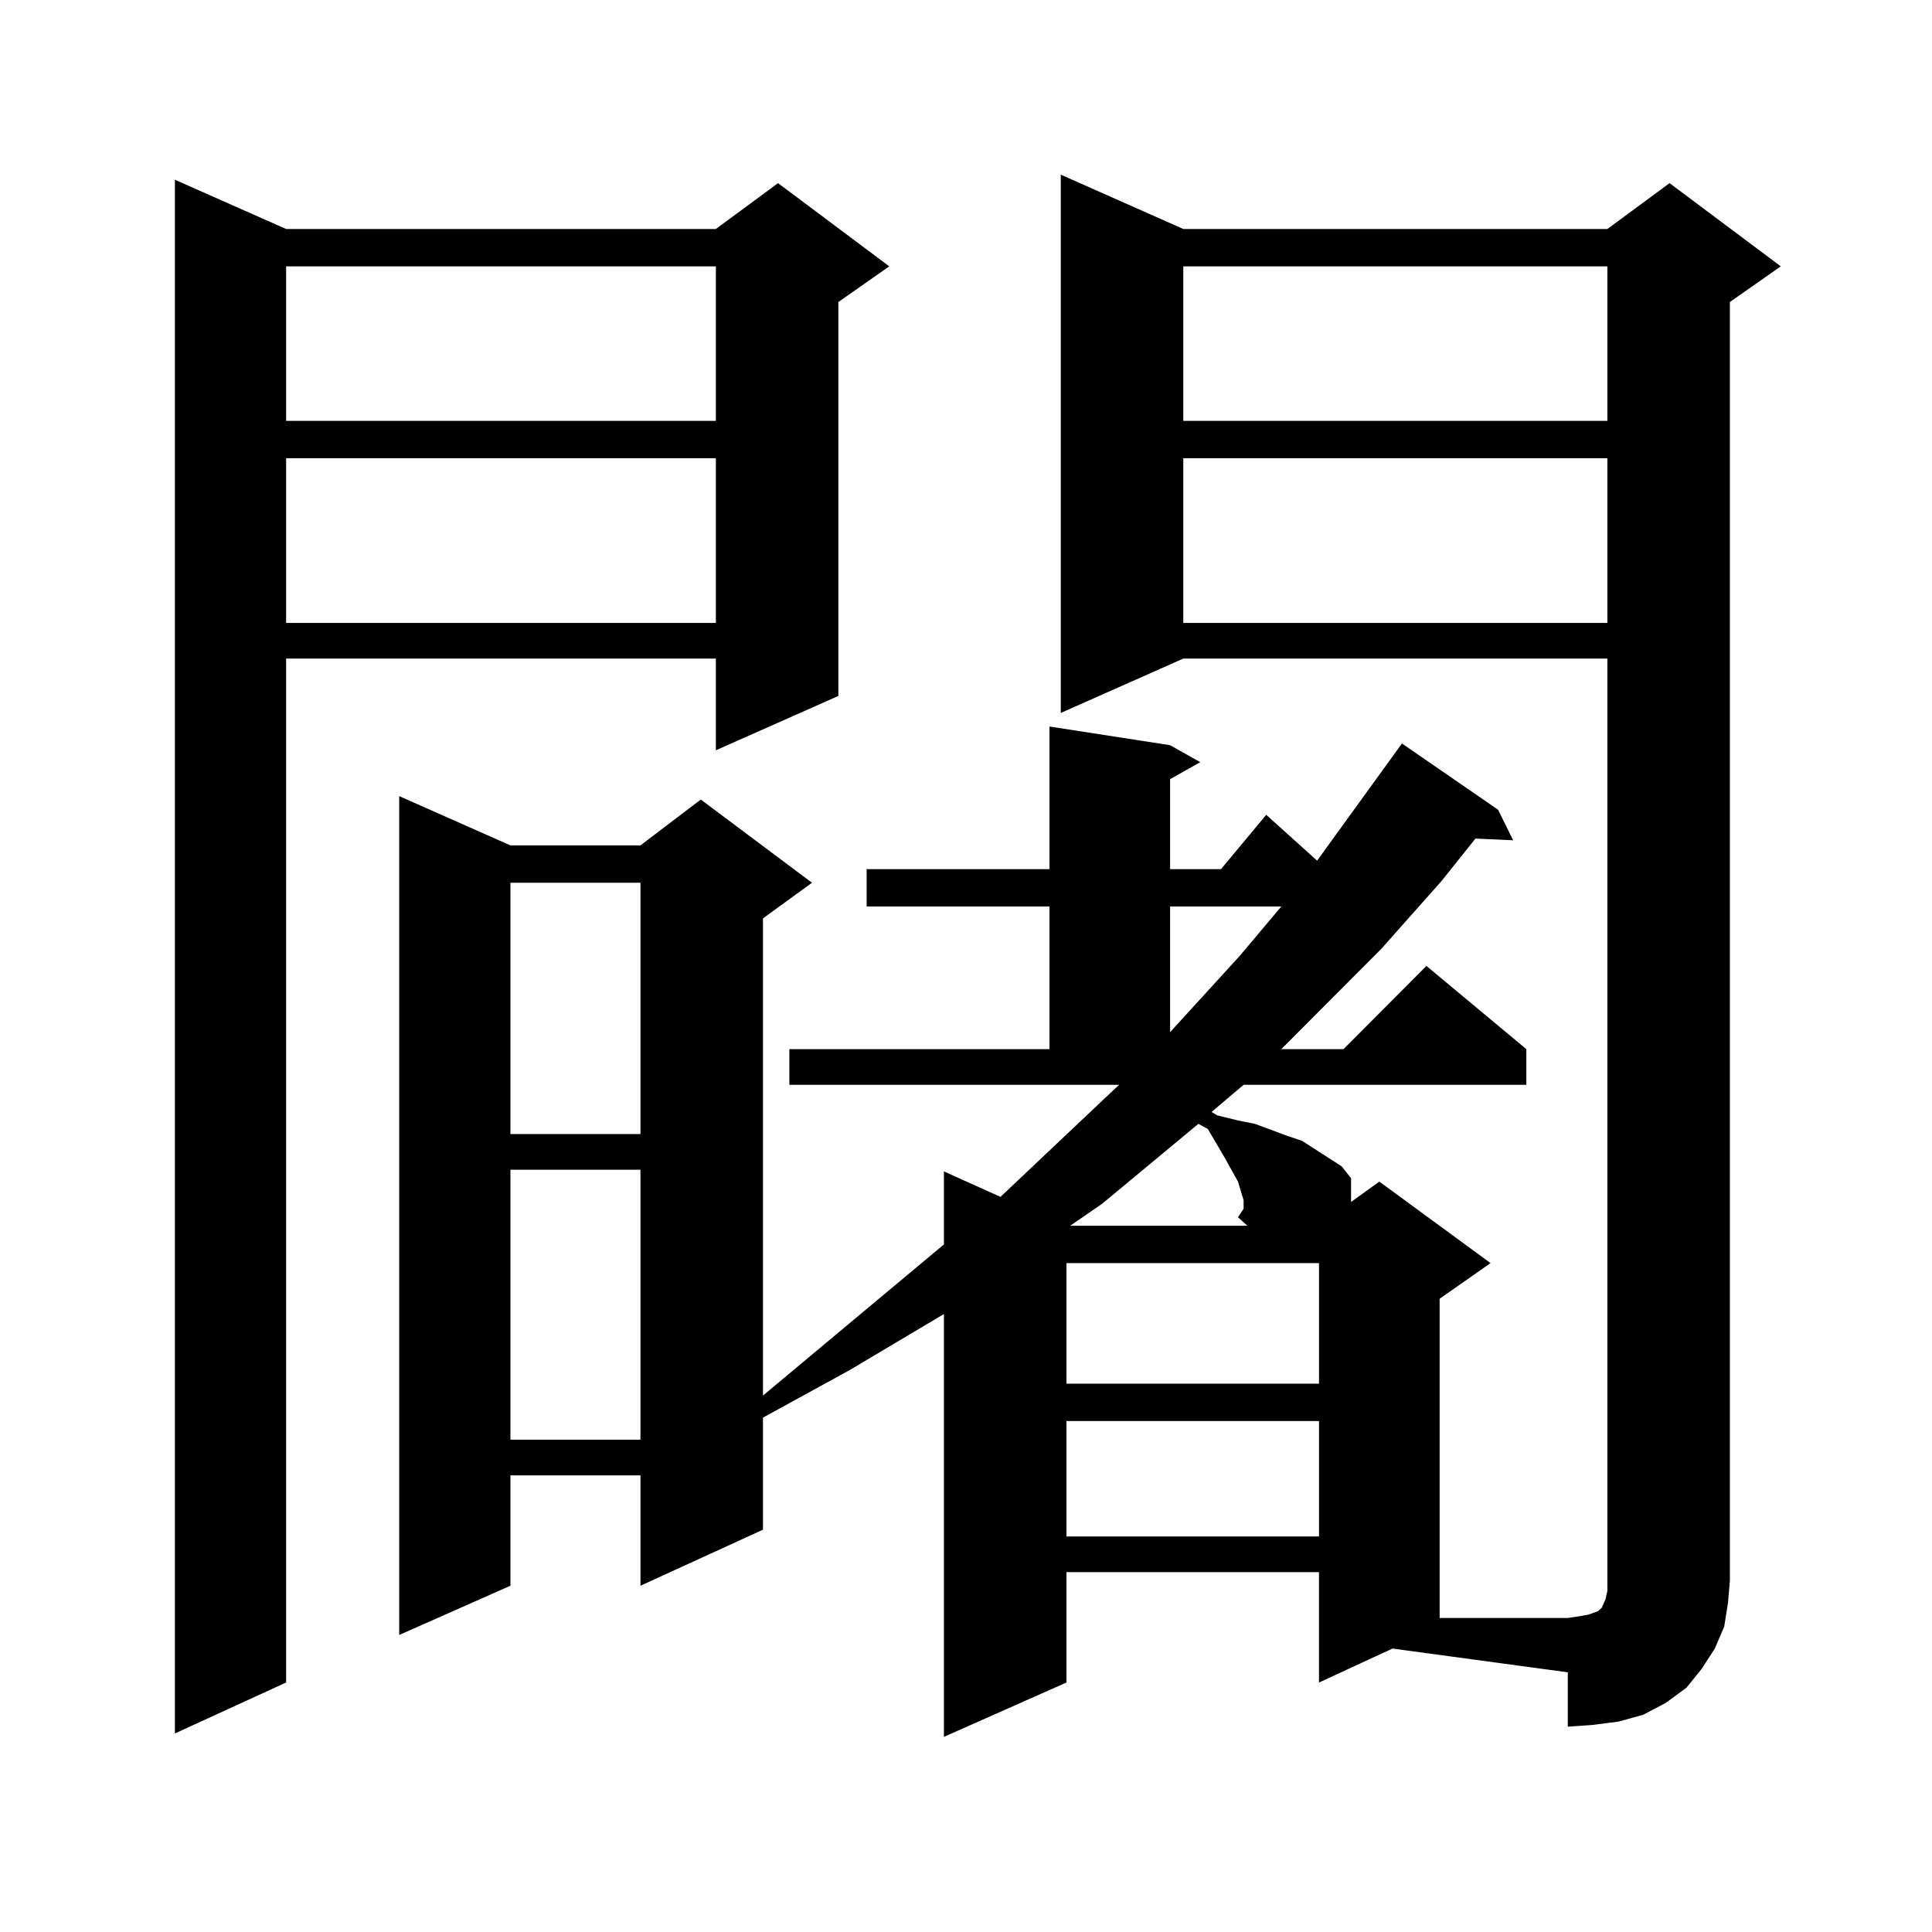 <?xml version="1.0" encoding="utf-8"?>
<!-- Generator: Adobe Illustrator 16.0.0, SVG Export Plug-In . SVG Version: 6.00 Build 0)  -->
<!DOCTYPE svg PUBLIC "-//W3C//DTD SVG 1.1//EN" "http://www.w3.org/Graphics/SVG/1.1/DTD/svg11.dtd">
<svg version="1.1" id="图层_1" xmlns="http://www.w3.org/2000/svg" xmlns:xlink="http://www.w3.org/1999/xlink" x="0px" y="0px"
	 width="1000px" height="1000px" viewBox="0 0 1000 1000" enable-background="new 0 0 1000 1000" xml:space="preserve">
<path d="M148.094,118.523h222.434l32.194-23.73l57.56,43.066l-26.341,18.457v203.906l-63.413,28.125v-47.461H148.094v529.98
	l-57.56,26.367V93.035L148.094,118.523z M148.094,137.859v79.98h222.434v-79.98H148.094z M148.094,237.176v85.254h222.434v-85.254
	H148.094z M612.473,340.887l-63.413,28.125V90.398l63.413,28.125h219.507l32.194-23.73l57.56,43.066l-26.341,18.457v661.816
	l-0.976,11.426l-1.951,12.305l-4.878,11.426l-6.829,10.547l-7.805,9.668l-10.731,7.91l-11.707,6.152l-12.683,3.516l-13.658,1.758
	l-12.683,0.879v-28.125l-90.729-12.305l-38.048,17.578v-57.129H551.986v57.129l-63.413,28.125V680.145l-48.779,29.004
	l-44.877,24.609v58.008l-63.413,29.004v-57.129h-67.315v57.129l-57.56,25.488v-434.18l57.56,25.488h67.315l31.219-23.73
	l57.56,43.066l-25.365,18.457v246.973l93.656-78.223v-37.793l29.268,13.184l59.511-56.25l1.951-1.758H408.575v-18.457h134.631
	v-73.828h-94.632v-19.336h94.632v-73.828l62.438,9.668l15.609,8.789l-15.609,8.789v46.582h26.341l23.414-28.125l26.341,23.73
	l43.901-60.645l49.755,34.277l7.805,15.82l-19.512-0.879l-17.561,21.973l-31.219,35.156l-51.706,51.855h32.194l42.926-43.066
	l51.706,43.066v18.457H643.691l-16.585,14.063l2.927,1.758l10.731,2.637l8.78,1.758l16.585,6.152l7.805,2.637l6.829,4.395
	l6.829,4.395l6.829,4.395l4.878,6.152v12.305l14.634-10.547l57.56,42.188l-26.341,18.457v165.234h66.34l5.854-0.879l4.878-0.879
	l4.878-1.758l1.951-1.758l1.951-4.395l0.976-4.395v-5.273V340.887H612.473z M264.188,456.902V586.98h67.315V456.902H264.188z
	 M264.188,605.438v139.746h67.315V605.438H264.188z M551.986,653.777v62.402h130.729v-62.402H551.986z M551.986,735.516v59.766
	h130.729v-59.766H551.986z M640.765,630.047l2.927-4.395v-4.395l-2.927-9.668l-6.829-12.305l-8.78-14.941l-4.878-2.637
	l-49.755,41.309l-16.585,11.426h91.705L640.765,630.047z M605.644,469.207v65.039l36.097-39.551l21.463-25.488H605.644z
	 M612.473,137.859v79.98h219.507v-79.98H612.473z M612.473,237.176v85.254h219.507v-85.254H612.473z"/>
</svg>
